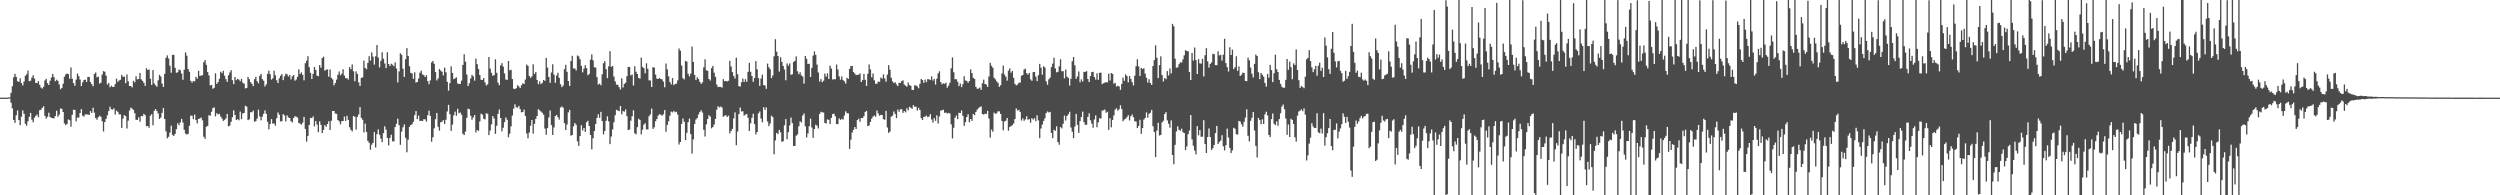<svg xmlns="http://www.w3.org/2000/svg" width="1920" height="150"><path d="M0 75.000h1v1.000H0zM1 75.000h1v1.000H1zM2 75.000h1v1.000H2zM3 75.000h1v1.000H3zM4 75.000h1v1.000H4zM5 75.000h1v1.000H5zM6 74.785h1v1.000H6zM7 74.732h1v1.000H7zM8 71.283h1v7.649H8zM9 66.227h1v16.958H9zM10 59.402h1v32.712H10zM11 56.671h1v37.684H11zM12 59.022h1v29.487H12zM13 62.320h1v22.504H13zM14 62.929h1v29.277H14zM15 60.175h1v35.931H15zM16 63.819h1v25.821H16zM17 65.579h1v19.185H17zM18 62.565h1v24.825H18zM19 58.214h1v36.938H19zM20 57.108h1v39.451H20zM21 54.234h1v38.878H21zM22 62.377h1v27.395H22zM23 62.025h1v24.720H23zM24 59.642h1v32.273H24zM25 57.729h1v36.173H25zM26 60.347h1v30.011H26zM27 63.634h1v25.338H27zM28 63.821h1v24.097H28zM29 62.276h1v27.675H29zM30 65.149h1v19.480H30zM31 67.252h1v16.974H31zM32 68.015h1v14.768H32zM33 66.616h1v15.061H33zM34 61.807h1v27.176H34zM35 60.583h1v30.515H35zM36 63.885h1v25.827H36zM37 65.284h1v21.296H37zM38 61.933h1v27.974H38zM39 59.516h1v30.993H39zM40 56.804h1v33.921H40zM41 59.285h1v31.662H41zM42 62.336h1v26.738H42zM43 61.260h1v23.777H43zM44 62.084h1v27.610H44zM45 64.822h1v23.227H45zM46 68.559h1v14.736H46zM47 67.529h1v16.068H47zM48 64.295h1v21.728H48zM49 58.955h1v35.825H49zM50 57.097h1v39.057H50zM51 56.470h1v38.757H51zM52 56.866h1v34.813H52zM53 60.400h1v31.902H53zM54 51.835h1v45.466H54zM55 60.443h1v27.713H55zM56 63.803h1v20.469H56zM57 65.877h1v18.556H57zM58 61.121h1v32.085H58zM59 56.481h1v33.806H59zM60 58.450h1v31.859H60zM61 61.077h1v25.690H61zM62 66.124h1v17.615H62zM63 63.213h1v25.628H63zM64 61.462h1v28.107H64zM65 61.139h1v26.720H65zM66 62.915h1v24.882H66zM67 59.152h1v28.807H67zM68 59.029h1v29.256H68zM69 63.041h1v22.271H69zM70 64.643h1v22.087H70zM71 66.234h1v16.473H71zM72 56.824h1v29.638H72zM73 55.664h1v35.022H73zM74 59.335h1v32.623H74zM75 58.882h1v31.144H75zM76 64.208h1v24.699H76zM77 63.464h1v26.253H77zM78 57.236h1v35.885H78zM79 54.609h1v46.381H79zM80 55.085h1v38.732H80zM81 58.038h1v33.250H81zM82 64.945h1v23.605H82zM83 63.670h1v21.634H83zM84 67.005h1v14.971H84zM85 65.865h1v18.075H85zM86 66.712h1v17.501H86zM87 66.744h1v16.475H87zM88 64.611h1v23.362H88zM89 60.358h1v24.585H89zM90 62.860h1v23.065H90zM91 61.748h1v26.059H91zM92 61.274h1v26.574H92zM93 57.516h1v40.730H93zM94 58.983h1v32.087H94zM95 58.850h1v29.581H95zM96 63.902h1v25.216H96zM97 57.195h1v41.529H97zM98 62.434h1v30.234H98zM99 66.046h1v18.849H99zM100 66.060h1v16.608H100zM101 67.131h1v16.308H101zM102 62.045h1v22.394H102zM103 63.201h1v23.738H103zM104 58.573h1v33.440H104zM105 60.974h1v31.122H105zM106 60.642h1v29.458H106zM107 56.021h1v37.466H107zM108 60.947h1v28.194H108zM109 62.098h1v27.132H109zM110 63.554h1v23.861H110zM111 65.964h1v22.447H111zM112 52.382h1v44.591H112zM113 53.796h1v42.973H113zM114 53.281h1v44.834H114zM115 60.436h1v28.398H115zM116 65.176h1v22.550H116zM117 53.812h1v42.442H117zM118 64.091h1v21.009H118zM119 65.472h1v18.302H119zM120 66.625h1v18.686H120zM121 61.652h1v25.525H121zM122 57.484h1v33.930H122zM123 58.754h1v31.582H123zM124 64.174h1v22.522H124zM125 66.792h1v16.187H125zM126 56.728h1v34.646H126zM127 44.394h1v56.473H127zM128 42.529h1v63.655H128zM129 44.893h1v60.190H129zM130 50.482h1v51.332H130zM131 55.852h1v40.680H131zM132 42.142h1v61.417H132zM133 42.085h1v62.387H133zM134 52.071h1v50.749H134zM135 55.904h1v43.337H135zM136 55.504h1v39.171H136zM137 53.403h1v42.733H137zM138 54.028h1v39.977H138zM139 56.442h1v34.839H139zM140 61.256h1v32.825H140zM141 53.597h1v46.084H141zM142 40.219h1v62.385H142zM143 42.762h1v60.540H143zM144 53.007h1v49.748H144zM145 55.106h1v41.515H145zM146 62.103h1v26.699H146zM147 63.512h1v25.347H147zM148 62.196h1v29.343H148zM149 62.537h1v25.491H149zM150 59.001h1v33.214H150zM151 60.402h1v34.360H151zM152 54.371h1v36.981H152zM153 58.324h1v32.708H153zM154 58.024h1v32.241H154zM155 57.758h1v34.640H155zM156 47.797h1v57.231H156zM157 46.117h1v60.543H157zM158 49.750h1v47.581H158zM159 55.234h1v41.467H159zM160 57.887h1v30.593H160zM161 65.561h1v23.337H161zM162 65.220h1v20.616H162zM163 68.170h1v14.873H163zM164 67.495h1v14.944H164zM165 56.243h1v33.163H165zM166 64.410h1v22.538H166zM167 63.062h1v24.841H167zM168 60.503h1v26.944H168zM169 55.083h1v34.367H169zM170 56.165h1v34.813H170zM171 54.362h1v38.464H171zM172 58.173h1v33.886H172zM173 60.759h1v30.252H173zM174 62.894h1v24.626H174zM175 57.845h1v39.226H175zM176 55.648h1v40.797H176zM177 53.925h1v39.620H177zM178 61.539h1v28.540H178zM179 64.593h1v20.181H179zM180 59.134h1v29.187H180zM181 61.542h1v30.559H181zM182 60.567h1v30.929H182zM183 61.132h1v31.268H183zM184 62.409h1v23.300H184zM185 60.592h1v30.868H185zM186 63.533h1v23.541H186zM187 64.245h1v22.470H187zM188 67.912h1v13.321H188zM189 67.529h1v14.369H189zM190 59.100h1v33.138H190zM191 60.800h1v30.808H191zM192 63.123h1v23.083H192zM193 64.378h1v21.799H193zM194 66.151h1v18.718H194zM195 60.846h1v32.689H195zM196 58.994h1v33.964H196zM197 62.336h1v28.759H197zM198 63.959h1v20.309H198zM199 58.216h1v31.227H199zM200 56.779h1v35.658H200zM201 60.809h1v28.734H201zM202 61.929h1v25.461H202zM203 66.401h1v18.377H203zM204 64.776h1v22.598H204zM205 56.701h1v36.782H205zM206 54.215h1v45.159H206zM207 56.992h1v38.288H207zM208 61.137h1v30.380H208zM209 60.212h1v34.720H209zM210 54.298h1v40.524H210zM211 57.843h1v38.675H211zM212 61.633h1v29.185H212zM213 63.739h1v22.634H213zM214 60.123h1v28.002H214zM215 58.170h1v35.118H215zM216 56.907h1v36.184H216zM217 61.567h1v26.077H217zM218 58.633h1v30.032H218zM219 56.602h1v36.709H219zM220 57.092h1v31.529H220zM221 58.795h1v31.424H221zM222 57.564h1v33.053H222zM223 60.960h1v32.097H223zM224 58.610h1v35.411H224zM225 57.628h1v33.058H225zM226 61.947h1v27.320H226zM227 61.084h1v28.501H227zM228 58.958h1v31.360H228zM229 53.256h1v41.096H229zM230 56.802h1v38.217H230zM231 55.602h1v40.135H231zM232 57.486h1v36.711H232zM233 61.686h1v28.061H233zM234 48.541h1v50.476H234zM235 46.635h1v62.090H235zM236 43.137h1v61.257H236zM237 51.629h1v44.369H237zM238 55.980h1v34.541H238zM239 60.619h1v30.110H239zM240 56.667h1v32.749H240zM241 51.430h1v45.653H241zM242 53.721h1v39.247H242zM243 58.136h1v37.576H243zM244 58.534h1v42.989H244zM245 49.953h1v43.264H245zM246 52.013h1v43.836H246zM247 44.561h1v57.567H247zM248 43.529h1v56.221H248zM249 54.206h1v41.920H249zM250 53.611h1v43.843H250zM251 53.252h1v42.000H251zM252 58.873h1v34.189H252zM253 53.368h1v46.468H253zM254 59.770h1v32.957H254zM255 60.963h1v24.310H255zM256 65.531h1v19.728H256zM257 63.794h1v23.413H257zM258 61.121h1v26.269H258zM259 57.420h1v34.781H259zM260 54.886h1v38.281H260zM261 57.786h1v37.713H261zM262 56.573h1v36.507H262zM263 53.172h1v39.744H263zM264 58.079h1v31.456H264zM265 60.125h1v32.747H265zM266 60.031h1v28.888H266zM267 61.134h1v30.975H267zM268 51.581h1v46.159H268zM269 53.121h1v46.631H269zM270 49.466h1v51.431H270zM271 54.705h1v34.443H271zM272 62.414h1v27.214H272zM273 54.829h1v44.738H273zM274 56.763h1v33.065H274zM275 63.270h1v24.658H275zM276 66.051h1v16.200H276zM277 59.779h1v30.726H277zM278 59.379h1v32.600H278zM279 46.520h1v55.237H279zM280 52.190h1v42.731H280zM281 53.185h1v48.164H281zM282 48.328h1v59.883H282zM283 43.179h1v66.487H283zM284 46.566h1v68.423H284zM285 40.240h1v70.845H285zM286 43.501h1v66.235H286zM287 49.610h1v51.714H287zM288 43.270h1v70.005H288zM289 34.602h1v68.441H289zM290 44.188h1v55.237H290zM291 51.807h1v51.717H291zM292 46.756h1v59.650H292zM293 40.157h1v69.007H293zM294 45.076h1v57.171H294zM295 48.736h1v48.231H295zM296 52.334h1v47.276H296zM297 40.153h1v65.759H297zM298 49.139h1v62.506H298zM299 50.793h1v55.143H299zM300 48.965h1v54.516H300zM301 49.709h1v58.856H301zM302 50.899h1v57.684H302zM303 47.919h1v49.682H303zM304 52.631h1v42.449H304zM305 63.343h1v27.784H305zM306 54.822h1v41.323H306zM307 40.908h1v70.300H307zM308 42.096h1v58.986H308zM309 52.716h1v45.056H309zM310 59.072h1v36.496H310zM311 45.483h1v60.282H311zM312 36.980h1v80.002H312zM313 42.950h1v64.390H313zM314 50.823h1v46.587H314zM315 55.971h1v40.076H315zM316 56.449h1v38.977H316zM317 60.509h1v33.024H317zM318 55.529h1v32.875H318zM319 63.400h1v21.888H319zM320 62.936h1v28.528H320zM321 60.294h1v28.531H321zM322 55.792h1v37.073H322zM323 54.288h1v38.411H323zM324 57.133h1v35.777H324zM325 57.699h1v33.854H325zM326 59.155h1v32.559H326zM327 57.793h1v35.601H327zM328 62.244h1v26.258H328zM329 64.655h1v20.339H329zM330 61.695h1v27.345H330zM331 47.907h1v60.920H331zM332 46.777h1v58.631H332zM333 48.985h1v49.563H333zM334 55.341h1v36.223H334zM335 61.805h1v24.962H335zM336 60.219h1v37.096H336zM337 53.025h1v47.329H337zM338 54.202h1v39.712H338zM339 55.156h1v38.281H339zM340 57.898h1v34.372H340zM341 51.926h1v43.234H341zM342 55.506h1v36.455H342zM343 62.821h1v22.792H343zM344 69.610h1v10.922H344zM345 63.863h1v23.848H345zM346 50.931h1v49.551H346zM347 56.014h1v39.698H347zM348 60.775h1v27.835H348zM349 60.159h1v25.596H349zM350 59.381h1v29.501H350zM351 64.032h1v19.549H351zM352 64.586h1v22.433H352zM353 64.398h1v22.000H353zM354 61.924h1v26.187H354zM355 49.860h1v52.916H355zM356 41.656h1v62.083H356zM357 47.353h1v53.712H357zM358 57.216h1v33.266H358zM359 66.087h1v17.434H359zM360 63.947h1v19.954H360zM361 60.239h1v28.647H361zM362 57.507h1v34.424H362zM363 58.658h1v31.556H363zM364 61.903h1v26.432H364zM365 44.987h1v56.754H365zM366 49.290h1v50.602H366zM367 52.982h1v47.544H367zM368 57.596h1v35.626H368zM369 61.246h1v26.031H369zM370 61.448h1v26.548H370zM371 59.951h1v31.250H371zM372 63.345h1v28.343H372zM373 65.614h1v21.380H373zM374 64.758h1v22.657H374zM375 43.760h1v60.043H375zM376 52.750h1v47.501H376zM377 55.911h1v39.590H377zM378 58.237h1v30.920H378zM379 57.703h1v33.294H379zM380 45.582h1v57.221H380zM381 55.936h1v40.607H381zM382 63.462h1v23.978H382zM383 65.440h1v18.707H383zM384 50.265h1v40.357H384zM385 48.475h1v52.374H385zM386 51.153h1v46.931H386zM387 56.385h1v37.436H387zM388 61.024h1v29.181H388zM389 61.391h1v30.613H389zM390 46.841h1v58.558H390zM391 54.002h1v48.673H391zM392 53.574h1v43.493H392zM393 60.734h1v27.993H393zM394 68.118h1v15.333H394zM395 68.397h1v11.740H395zM396 67.724h1v14.656H396zM397 65.465h1v17.285H397zM398 66.401h1v14.946H398zM399 67.625h1v16.171H399zM400 65.446h1v20.792H400zM401 64.009h1v22.071H401zM402 64.439h1v19.728H402zM403 61.102h1v27.993H403zM404 49.555h1v52.962H404zM405 50.606h1v55.619H405zM406 58.305h1v43.482H406zM407 59.816h1v36.745H407zM408 58.626h1v33.520H408zM409 49.372h1v53.216H409zM410 56.749h1v38.407H410zM411 55.353h1v35.958H411zM412 61.400h1v27.709H412zM413 64.655h1v19.215H413zM414 62.503h1v22.275H414zM415 64.618h1v21.096H415zM416 63.657h1v22.976H416zM417 61.457h1v26.647H417zM418 62.091h1v36.700H418zM419 44.421h1v59.082H419zM420 51.894h1v46.503H420zM421 59.065h1v31.131H421zM422 63.579h1v21.241H422zM423 55.630h1v40.433H423zM424 49.374h1v54.317H424zM425 57.307h1v40.593H425zM426 63.542h1v25.594H426zM427 57.983h1v30.272H427zM428 55.879h1v34.195H428zM429 59.772h1v32.094H429zM430 64.677h1v17.917H430zM431 66.932h1v14.868H431zM432 65.721h1v16.944H432zM433 53.137h1v41.362H433zM434 49.743h1v50.092H434zM435 55.163h1v40.488H435zM436 62.212h1v24.134H436zM437 66.019h1v18.357H437zM438 46.909h1v57.304H438zM439 42.858h1v60.838H439zM440 52.558h1v44.530H440zM441 52.563h1v41.952H441zM442 54.092h1v41.733H442zM443 42.574h1v65.969H443zM444 43.323h1v68.684H444zM445 45.515h1v58.997H445zM446 50.594h1v45.603H446zM447 55.584h1v44.651H447zM448 52.668h1v45.644H448zM449 50.061h1v51.236H449zM450 52.254h1v41.643H450zM451 57.816h1v34.926H451zM452 56.765h1v39.929H452zM453 45.813h1v57.851H453zM454 41.785h1v72.916H454zM455 46.360h1v59.762H455zM456 51.661h1v48.995H456zM457 51.908h1v43.367H457zM458 59.251h1v31.282H458zM459 64.913h1v22.861H459zM460 64.265h1v26.244H460zM461 65.506h1v20.389H461zM462 57.079h1v35.873H462zM463 48.530h1v54.717H463zM464 47.010h1v53.603H464zM465 53.135h1v39.622H465zM466 59.997h1v29.359H466zM467 50.956h1v42.225H467zM468 39.269h1v71.412H468zM469 51.373h1v53.509H469zM470 50.670h1v48.739H470zM471 58.772h1v35.136H471zM472 62.496h1v25.999H472zM473 64.961h1v19.377H473zM474 65.190h1v19.721H474zM475 66.914h1v18.494H475zM476 68.754h1v12.634H476zM477 60.132h1v27.656H477zM478 67.186h1v18.146H478zM479 64.387h1v21.346H479zM480 63.542h1v20.515H480zM481 58.504h1v30.710H481zM482 51.382h1v48.485H482zM483 51.423h1v48.084H483zM484 57.857h1v34.846H484zM485 57.310h1v32.046H485zM486 65.648h1v19.020H486zM487 50.821h1v51.506H487zM488 55.087h1v48.155H488zM489 56.799h1v40.833H489zM490 59.885h1v31.318H490zM491 60.358h1v31.751H491zM492 44.252h1v58.949H492zM493 51.340h1v48.233H493zM494 52.402h1v43.326H494zM495 56.335h1v38.354H495zM496 48.642h1v50.712H496zM497 52.764h1v46.642H497zM498 61.713h1v27.558H498zM499 61.816h1v26.054H499zM500 66.811h1v16.606H500zM501 51.569h1v47.450H501zM502 51.991h1v45.768H502zM503 57.312h1v35.843H503zM504 60.368h1v31.012H504zM505 60.610h1v28.192H505zM506 59.937h1v27.784H506zM507 60.672h1v27.457H507zM508 61.052h1v27.844H508zM509 62.688h1v25.104H509zM510 67.019h1v17.496H510zM511 48.811h1v52.433H511zM512 53.300h1v42.625H512zM513 58.603h1v34.532H513zM514 62.929h1v25.882H514zM515 64.838h1v20.849H515zM516 59.974h1v26.335H516zM517 65.371h1v19.771H517zM518 64.529h1v21.701H518zM519 64.222h1v21.572H519zM520 61.752h1v26.242H520zM521 37.198h1v73.822H521zM522 38.931h1v70.121H522zM523 50.290h1v44.877H523zM524 60.065h1v30.913H524zM525 60.995h1v32.493H525zM526 46.733h1v60.890H526zM527 47.305h1v54.752H527zM528 56.616h1v37.292H528zM529 58.699h1v32.422H529zM530 56.541h1v46.498H530zM531 35.799h1v82.158H531zM532 47.605h1v59.458H532zM533 57.504h1v37.734H533zM534 61.494h1v30.284H534zM535 59.397h1v31.225H535zM536 60.647h1v27.279H536zM537 62.844h1v23.101H537zM538 64.414h1v20.268H538zM539 63.304h1v23.111H539zM540 51.686h1v47.977H540zM541 45.529h1v59.327H541zM542 53.984h1v41.497H542zM543 54.371h1v37.013H543zM544 60.661h1v27.837H544zM545 61.842h1v27.773H545zM546 52.309h1v46.239H546zM547 50.567h1v47.034H547zM548 55.820h1v39.838H548zM549 58.960h1v32.380H549zM550 64.950h1v19.339H550zM551 66.872h1v14.713H551zM552 66.657h1v15.873H552zM553 66.737h1v15.084H553zM554 67.314h1v15.269H554zM555 60.757h1v28.933H555zM556 62.341h1v26.567H556zM557 62.135h1v26.317H557zM558 62.517h1v27.363H558zM559 61.997h1v26.832H559zM560 46.717h1v55.711H560zM561 51.025h1v49.606H561zM562 55.408h1v43.573H562zM563 58.308h1v32.634H563zM564 60.338h1v25.960H564zM565 44.291h1v67.276H565zM566 56.971h1v44.029H566zM567 66.156h1v21.428H567zM568 66.525h1v16.075H568zM569 63.181h1v22.440H569zM570 60.345h1v25.095H570zM571 62.901h1v25.905H571zM572 60.814h1v27.260H572zM573 62.801h1v24.683H573zM574 55.179h1v35.267H574zM575 48.264h1v52.353H575zM576 55.067h1v39.638H576zM577 58.333h1v32.129H577zM578 62.801h1v24.546H578zM579 59.905h1v35.448H579zM580 46.969h1v56.251H580zM581 53.199h1v48.242H581zM582 60.024h1v27.091H582zM583 65.948h1v19.632H583zM584 60.317h1v30.778H584zM585 57.355h1v36.617H585zM586 65.314h1v17.084H586zM587 65.643h1v18.766H587zM588 68.269h1v14.234H588zM589 48.832h1v44.486H589zM590 51.640h1v45.230H590zM591 53.185h1v41.746H591zM592 59.935h1v28.899H592zM593 57.948h1v31.941H593zM594 43.211h1v75.262H594zM595 30.082h1v77.727H595zM596 39.658h1v62.369H596zM597 43.002h1v59.975H597zM598 54.993h1v44.729H598zM599 43.961h1v57.681H599zM600 47.557h1v61.339H600zM601 50.679h1v57.801H601zM602 53.378h1v42.900H602zM603 61.620h1v29.824H603zM604 48.738h1v58.283H604zM605 50.507h1v51.060H605zM606 48.708h1v47.601H606zM607 57.452h1v32.845H607zM608 57.019h1v37.535H608zM609 47.619h1v64.493H609zM610 46.749h1v65.315H610zM611 43.268h1v60.982H611zM612 54.737h1v48.476H612zM613 57.042h1v39.986H613zM614 55.497h1v37.681H614zM615 57.921h1v36.162H615zM616 58.784h1v29.934H616zM617 64.238h1v22.914H617zM618 42.979h1v54.021H618zM619 45.184h1v60.412H619zM620 49.093h1v53.426H620zM621 48.935h1v48.061H621zM622 59.157h1v31.994H622zM623 52.132h1v45.811H623zM624 42.723h1v63.179H624zM625 39.450h1v59.608H625zM626 42.121h1v53.683H626zM627 49.633h1v46.931H627zM628 55.703h1v42.969H628zM629 62.656h1v24.841H629zM630 60.789h1v25.061H630zM631 63.075h1v23.255H631zM632 61.933h1v24.479H632zM633 56.456h1v37.935H633zM634 58.873h1v35.926H634zM635 56.358h1v35.271H635zM636 60.690h1v31.387H636zM637 50.455h1v44.834H637zM638 52.611h1v37.915H638zM639 61.011h1v26.665H639zM640 60.800h1v26.480H640zM641 60.873h1v28.412H641zM642 49.585h1v45.658H642zM643 53.332h1v42.032H643zM644 58.630h1v32.232H644zM645 61.253h1v30.858H645zM646 58.662h1v32.589H646zM647 61.471h1v30.396H647zM648 62.450h1v26.265H648zM649 64.217h1v21.293H649zM650 59.775h1v27.185H650zM651 60.603h1v26.445H651zM652 52.938h1v61.435H652zM653 50.750h1v56.544H653zM654 50.652h1v51.151H654zM655 55.371h1v44.358H655zM656 56.497h1v41.019H656zM657 57.678h1v41.362H657zM658 57.420h1v34.811H658zM659 57.404h1v33.719H659zM660 56.369h1v37.132H660zM661 62.997h1v27.633H661zM662 61.501h1v29.236H662zM663 56.754h1v32.511H663zM664 61.292h1v24.660H664zM665 65.957h1v19.213H665zM666 56.703h1v40.215H666zM667 49.493h1v46.889H667zM668 53.359h1v40.298H668zM669 59.361h1v31.742H669zM670 56.467h1v33.122H670zM671 61.670h1v27.024H671zM672 64.380h1v25.246H672zM673 64.236h1v20.584H673zM674 62.624h1v24.514H674zM675 62.817h1v26.082H675zM676 59.521h1v28.684H676zM677 60.365h1v27.938H677zM678 57.106h1v34.433H678zM679 60.283h1v31.694H679zM680 62.716h1v22.424H680zM681 57.310h1v40.575H681zM682 50.029h1v52.017H682zM683 53.561h1v47.487H683zM684 59.686h1v29.895H684zM685 62.460h1v26.397H685zM686 63.849h1v21.769H686zM687 63.146h1v24.365H687zM688 64.819h1v25.924H688zM689 66.078h1v18.100H689zM690 63.638h1v22.225H690zM691 63.615h1v20.384H691zM692 62.279h1v21.547H692zM693 61.691h1v25.013H693zM694 64.938h1v20.325H694zM695 65.733h1v20.565H695zM696 66.623h1v16.546H696zM697 63.357h1v21.419H697zM698 65.350h1v16.725H698zM699 65.909h1v16.846H699zM700 69.008h1v14.633H700zM701 69.099h1v11.646H701zM702 65.465h1v16.542H702zM703 65.685h1v16.214H703zM704 66.323h1v18.572H704zM705 67.772h1v15.058H705zM706 64.435h1v20.043H706zM707 60.633h1v30.055H707zM708 61.475h1v30.675H708zM709 63.625h1v26.164H709zM710 61.160h1v28.368H710zM711 63.110h1v25.686H711zM712 60.825h1v29.187H712zM713 60.896h1v28.661H713zM714 61.514h1v26.157H714zM715 58.747h1v32.978H715zM716 61.837h1v32.310H716zM717 60.576h1v30.204H717zM718 64.931h1v27.899H718zM719 60.484h1v28.091H719zM720 56.431h1v38.460H720zM721 54.723h1v34.742H721zM722 63.050h1v21.955H722zM723 64.709h1v19.986H723zM724 64.002h1v20.279H724zM725 64.359h1v22.348H725zM726 63.512h1v22.918H726zM727 67.385h1v19.872H727zM728 65.742h1v20.950H728zM729 63.544h1v23.674H729zM730 52.496h1v42.994H730zM731 44.099h1v62.245H731zM732 55.460h1v42.628H732zM733 60.816h1v29.570H733zM734 60.851h1v27.864H734zM735 62.718h1v28.794H735zM736 66.122h1v20.504H736zM737 64.165h1v22.657H737zM738 66.907h1v17.938H738zM739 64.634h1v24.356H739zM740 58.550h1v38.098H740zM741 61.821h1v32.019H741zM742 62.162h1v27.679H742zM743 63.579h1v24.168H743zM744 62.231h1v31.655H744zM745 53.293h1v38.112H745zM746 56.145h1v36.674H746zM747 59.750h1v27.784H747zM748 60.686h1v27.800H748zM749 66.682h1v19.318H749zM750 68.129h1v16.082H750zM751 68.056h1v15.113H751zM752 67.213h1v15.015H752zM753 69.015h1v12.687H753zM754 63.959h1v23.578H754zM755 61.155h1v26.933H755zM756 64.520h1v22.790H756zM757 64.977h1v22.550H757zM758 66.760h1v18.384H758zM759 58.777h1v32.282H759zM760 48.285h1v57.418H760zM761 50.512h1v49.000H761zM762 52.025h1v49.126H762zM763 59.722h1v26.745H763zM764 60.972h1v26.480H764zM765 62.439h1v24.477H765zM766 63.682h1v21.749H766zM767 66.650h1v18.890H767zM768 65.460h1v22.028H768zM769 56.364h1v36.535H769zM770 50.402h1v49.677H770zM771 57.262h1v36.093H771zM772 58.905h1v33.836H772zM773 61.906h1v28.723H773zM774 54.266h1v46.153H774zM775 52.538h1v45.047H775zM776 55.875h1v40.964H776zM777 54.543h1v41.550H777zM778 59.754h1v35.052H778zM779 64.446h1v26.995H779zM780 65.570h1v17.750H780zM781 64.925h1v19.995H781zM782 63.515h1v20.861H782zM783 63.453h1v22.504H783zM784 58.157h1v34.395H784zM785 57.594h1v33.282H785zM786 53.465h1v39.322H786zM787 52.762h1v38.947H787zM788 56.236h1v33.049H788zM789 57.321h1v34.569H789zM790 56.007h1v35.500H790zM791 60.976h1v33.262H791zM792 62.064h1v28.663H792zM793 55.394h1v36.461H793zM794 55.236h1v35.544H794zM795 58.850h1v34.221H795zM796 62.267h1v26.306H796zM797 57.763h1v34.720H797zM798 49.026h1v57.118H798zM799 51.981h1v46.709H799zM800 57.349h1v38.368H800zM801 50.828h1v42.064H801zM802 51.869h1v39.002H802zM803 62.476h1v24.342H803zM804 65.083h1v20.504H804zM805 60.910h1v25.468H805zM806 59.571h1v26.388H806zM807 51.572h1v50.476H807zM808 48.825h1v57.313H808zM809 44.291h1v55.356H809zM810 52.505h1v48.025H810zM811 55.556h1v41.469H811zM812 55.154h1v53.900H812zM813 50.965h1v60.181H813zM814 45.531h1v52.048H814zM815 54.712h1v43.884H815zM816 54.666h1v40.382H816zM817 60.173h1v28.608H817zM818 53.327h1v39.254H818zM819 58.846h1v30.222H819zM820 59.848h1v27.899H820zM821 65.685h1v20.201H821zM822 60.480h1v37.471H822zM823 47.024h1v54.124H823zM824 43.703h1v62.378H824zM825 50.175h1v47.008H825zM826 60.514h1v26.921H826zM827 58.660h1v37.228H827zM828 54.861h1v47.185H828zM829 63.194h1v29.787H829zM830 60.947h1v28.892H830zM831 62.551h1v23.170H831zM832 55.259h1v38.526H832zM833 55.213h1v40.620H833zM834 54.636h1v41.170H834zM835 60.695h1v29.112H835zM836 63.000h1v24.024H836zM837 58.418h1v33.953H837zM838 55.419h1v39.451H838zM839 55.161h1v42.914H839zM840 59.143h1v32.621H840zM841 61.127h1v27.517H841zM842 56.330h1v41.433H842zM843 61.304h1v32.623H843zM844 55.911h1v34.825H844zM845 55.831h1v35.253H845zM846 64.668h1v20.341H846zM847 63.863h1v20.845H847zM848 63.457h1v20.671H848zM849 63.197h1v23.417H849zM850 63.231h1v22.564H850zM851 56.550h1v43.170H851zM852 61.782h1v29.009H852zM853 56.074h1v41.724H853zM854 56.754h1v35.363H854zM855 64.300h1v24.344H855zM856 63.579h1v20.547H856zM857 66.470h1v16.686H857zM858 65.840h1v19.174H858zM859 66.348h1v17.606H859zM860 68.967h1v11.870H860zM861 64.451h1v19.322H861zM862 59.532h1v33.598H862zM863 62.029h1v29.771H863zM864 57.117h1v34.026H864zM865 58.399h1v31.600H865zM866 63.224h1v25.267H866zM867 58.365h1v34.170H867zM868 60.638h1v28.652H868zM869 63.071h1v24.905H869zM870 65.652h1v24.395H870zM871 58.157h1v34.962H871zM872 50.890h1v42.465H872zM873 45.529h1v52.804H873zM874 50.995h1v45.731H874zM875 58.310h1v33.697H875zM876 52.123h1v50.696H876zM877 52.972h1v45.409H877zM878 52.409h1v39.448H878zM879 56.536h1v34.081H879zM880 59.699h1v26.631H880zM881 63.414h1v26.963H881zM882 60.837h1v26.647H882zM883 63.808h1v22.749H883zM884 65.167h1v19.210H884zM885 50.711h1v46.214H885zM886 46.186h1v55.251H886zM887 34.749h1v85.880H887zM888 44.341h1v55.976H888zM889 60.029h1v34.257H889zM890 50.095h1v54.012H890zM891 43.250h1v60.384H891zM892 57.658h1v36.391H892zM893 62.588h1v30.137H893zM894 59.910h1v27.654H894zM895 60.816h1v25.322H895zM896 54.604h1v37.853H896zM897 57.909h1v37.130H897zM898 52.636h1v45.390H898zM899 56.369h1v36.114H899zM900 18.347h1v100.686H900zM901 20.158h1v105.946H901zM902 45.074h1v66.196H902zM903 52.089h1v48.856H903zM904 51.672h1v45.376H904zM905 49.299h1v50.437H905zM906 47.813h1v52.586H906zM907 48.031h1v50.780H907zM908 45.671h1v55.862H908zM909 42.513h1v59.620H909zM910 38.484h1v76.789H910zM911 39.288h1v73.193H911zM912 39.278h1v63.854H912zM913 55.275h1v45.001H913zM914 61.441h1v26.944H914zM915 40.707h1v66.329H915zM916 46.490h1v65.461H916zM917 36.520h1v79.080H917zM918 46.200h1v72.374H918zM919 56.838h1v40.025H919zM920 45.392h1v58.535H920zM921 48.628h1v51.328H921zM922 48.912h1v56.139H922zM923 45.179h1v59.787H923zM924 58.706h1v33.594H924zM925 42.407h1v68.256H925zM926 36.980h1v80.513H926zM927 47.122h1v58.162H927zM928 51.920h1v46.725H928zM929 49.061h1v56.173H929zM930 47.910h1v67.226H930zM931 41.302h1v72.497H931zM932 41.608h1v69.707H932zM933 50.027h1v52.216H933zM934 50.095h1v46.596H934zM935 39.395h1v71.147H935zM936 42.549h1v66.445H936zM937 42.107h1v65.859H937zM938 46.525h1v57.317H938zM939 41.956h1v70.357H939zM940 29.821h1v85.681H940zM941 48.459h1v63.104H941zM942 51.572h1v47.198H942zM943 54.893h1v50.735H943zM944 36.305h1v77.308H944zM945 42.263h1v75.271H945zM946 38.132h1v77.331H946zM947 53.082h1v45.068H947zM948 51.613h1v47.276H948zM949 43.236h1v59.810H949zM950 54.426h1v49.014H950zM951 51.045h1v41.856H951zM952 58.353h1v35.058H952zM953 57.374h1v38.132H953zM954 55.779h1v41.566H954zM955 56.083h1v37.469H955zM956 62.162h1v28.169H956zM957 62.375h1v21.572H957zM958 44.227h1v60.057H958zM959 46.346h1v62.250H959zM960 51.869h1v40.931H960zM961 56.598h1v33.813H961zM962 59.505h1v26.521H962zM963 49.102h1v51.092H963zM964 41.867h1v70.147H964zM965 43.053h1v77.874H965zM966 55.467h1v35.116H966zM967 60.757h1v31.440H967zM968 56.055h1v39.357H968zM969 57.385h1v34.278H969zM970 58.878h1v36.342H970zM971 63.691h1v24.193H971zM972 66.538h1v19.279H972zM973 56.705h1v31.994H973zM974 59.647h1v43.983H974zM975 49.766h1v55.514H975zM976 53.790h1v37.711H976zM977 63.103h1v24.031H977zM978 56.257h1v38.780H978zM979 41.972h1v54.152H979zM980 53.151h1v40.124H980zM981 55.312h1v41.323H981zM982 61.400h1v30.030H982zM983 64.419h1v22.591H983zM984 66.621h1v15.324H984zM985 67.440h1v12.863H985zM986 67.316h1v16.585H986zM987 61.313h1v29.705H987zM988 45.314h1v58.276H988zM989 53.588h1v41.987H989zM990 47.314h1v57.979H990zM991 51.565h1v39.650H991zM992 60.818h1v31.280H992zM993 48.711h1v46.519H993zM994 49.990h1v55.445H994zM995 37.928h1v70.826H995zM996 53.751h1v35.074H996zM997 61.535h1v24.095H997zM998 67.502h1v17.391H998zM999 65.982h1v18.084H999zM1000 66.879h1v18.567H1000zM1001 67.749h1v15.489H1001zM1002 58.900h1v29.146H1002zM1003 45.499h1v77.725H1003zM1004 44.472h1v74.866H1004zM1005 38.505h1v71.806H1005zM1006 46.893h1v58.821H1006zM1007 51.695h1v42.904H1007zM1008 55.412h1v41.701H1008zM1009 53.206h1v45.148H1009zM1010 50.519h1v47.741H1010zM1011 58.179h1v28.833H1011zM1012 50.478h1v51.165H1012zM1013 48.152h1v54.147H1013zM1014 54.421h1v44.349H1014zM1015 52.036h1v50.492H1015zM1016 59.127h1v27.766H1016zM1017 28.757h1v83.117H1017zM1018 35.097h1v70.272H1018zM1019 44.046h1v58.288H1019zM1020 53.135h1v45.212H1020zM1021 56.754h1v34.637H1021zM1022 37.477h1v74.724H1022zM1023 24.591h1v90.863H1023zM1024 40.560h1v59.178H1024zM1025 47.154h1v52.550H1025zM1026 51.750h1v42.996H1026zM1027 47.054h1v59.229H1027zM1028 46.809h1v54.294H1028zM1029 54.364h1v44.264H1029zM1030 56.193h1v39.117H1030zM1031 62.785h1v24.237H1031zM1032 62.013h1v27.711H1032zM1033 54.353h1v40.076H1033zM1034 60.590h1v29.183H1034zM1035 58.507h1v34.987H1035zM1036 55.131h1v42.891H1036zM1037 35.346h1v95.633H1037zM1038 18.292h1v117.482H1038zM1039 39.844h1v72.870H1039zM1040 48.228h1v49.192H1040zM1041 55.843h1v36.702H1041zM1042 54.218h1v40.835H1042zM1043 58.987h1v34.303H1043zM1044 59.299h1v31.481H1044zM1045 55.822h1v33.184H1045zM1046 60.967h1v30.005H1046zM1047 61.956h1v27.656H1047zM1048 61.098h1v27.958H1048zM1049 62.061h1v25.317H1049zM1050 65.385h1v21.957H1050zM1051 40.077h1v73.733H1051zM1052 43.140h1v69.437H1052zM1053 44.950h1v56.324H1053zM1054 60.457h1v33.328H1054zM1055 61.304h1v32.174H1055zM1056 29.517h1v94.152H1056zM1057 38.592h1v84.138H1057zM1058 40.675h1v69.460H1058zM1059 53.293h1v46.816H1059zM1060 45.701h1v48.569H1060zM1061 60.828h1v28.093H1061zM1062 60.471h1v32.023H1062zM1063 57.848h1v35.491H1063zM1064 57.367h1v34.262H1064zM1065 56.635h1v34.729H1065zM1066 39.484h1v66.622H1066zM1067 47.184h1v53.214H1067zM1068 51.258h1v49.840H1068zM1069 59.631h1v32.955H1069zM1070 59.342h1v32.248H1070zM1071 19.016h1v107.311H1071zM1072 31.902h1v81.836H1072zM1073 35.838h1v83.113H1073zM1074 44.485h1v56.681H1074zM1075 51.890h1v47.832H1075zM1076 48.548h1v52.637H1076zM1077 53.412h1v42.648H1077zM1078 57.935h1v33.282H1078zM1079 60.697h1v27.876H1079zM1080 29.327h1v92.616H1080zM1081 29.517h1v93.149H1081zM1082 34.270h1v83.587H1082zM1083 49.715h1v53.694H1083zM1084 55.799h1v41.547H1084zM1085 47.161h1v55.972H1085zM1086 41.721h1v72.033H1086zM1087 31.956h1v79.998H1087zM1088 44.609h1v61.609H1088zM1089 52.510h1v44.626H1089zM1090 28.709h1v98.691H1090zM1091 14.465h1v115.308H1091zM1092 46.175h1v61.852H1092zM1093 55.650h1v43.053H1093zM1094 55.646h1v41.035H1094zM1095 46.838h1v55.482H1095zM1096 44.309h1v69.476H1096zM1097 45.364h1v63.179H1097zM1098 47.278h1v55.191H1098zM1099 55.676h1v43.818H1099zM1100 34.126h1v73.744H1100zM1101 7.610h1v142.390H1101zM1102 45.737h1v56.020H1102zM1103 41.595h1v69.645H1103zM1104 44.346h1v62.662H1104zM1105 41.924h1v61.419H1105zM1106 47.447h1v64.688H1106zM1107 45.641h1v55.685H1107zM1108 51.329h1v47.125H1108zM1109 53.687h1v42.964H1109zM1110 0.199h1v149.485H1110zM1111 5.015h1v144.189H1111zM1112 39.052h1v82.843H1112zM1113 53.039h1v39.393H1113zM1114 51.938h1v41.772H1114zM1115 22.787h1v89.572H1115zM1116 31.904h1v84.234H1116zM1117 40.574h1v68.080H1117zM1118 47.447h1v63.646H1118zM1119 45.355h1v60.703H1119zM1120 0.043h1v149.957H1120zM1121 33.202h1v89.941H1121zM1122 50.764h1v47.723H1122zM1123 60.450h1v30.819H1123zM1124 60.065h1v27.780H1124zM1125 33.440h1v76.887H1125zM1126 46.310h1v80.129H1126zM1127 50.725h1v49.572H1127zM1128 48.940h1v50.300H1128zM1129 50.645h1v51.527H1129zM1130 5.386h1v144.614H1130zM1131 36.985h1v86.354H1131zM1132 44.641h1v59.455H1132zM1133 52.089h1v53.008H1133zM1134 41.098h1v66.491H1134zM1135 17.306h1v111.192H1135zM1136 28.912h1v87.521H1136zM1137 49.491h1v48.224H1137zM1138 59.106h1v33.117H1138zM1139 29.672h1v62.240H1139zM1140 6.068h1v143.861H1140zM1141 39.400h1v60.895H1141zM1142 48.141h1v57.475H1142zM1143 53.318h1v43.694H1143zM1144 33.650h1v79.229H1144zM1145 35.914h1v90.701H1145zM1146 46.010h1v63.266H1146zM1147 57.410h1v39.361H1147zM1148 54.318h1v38.780H1148zM1149 2.209h1v147.791H1149zM1150 47.964h1v71.511H1150zM1151 51.910h1v51.952H1151zM1152 57.367h1v35.926H1152zM1153 56.820h1v36.049H1153zM1154 33.456h1v90.538H1154zM1155 40.004h1v72.456H1155zM1156 42.954h1v62.023H1156zM1157 45.996h1v58.260H1157zM1158 49.935h1v44.172H1158zM1159 0.000h1v150.000H1159zM1160 34.142h1v86.608H1160zM1161 42.142h1v56.981H1161zM1162 49.727h1v42.763H1162zM1163 54.060h1v37.089H1163zM1164 44.330h1v72.007H1164zM1165 50.823h1v55.317H1165zM1166 48.921h1v51.859H1166zM1167 53.895h1v41.124H1167zM1168 58.635h1v40.565H1168zM1169 0.208h1v149.792H1169zM1170 36.275h1v83.612H1170zM1171 43.256h1v71.369H1171zM1172 47.674h1v53.811H1172zM1173 55.554h1v38.874H1173zM1174 56.120h1v40.810H1174zM1175 60.548h1v28.638H1175zM1176 60.903h1v26.775H1176zM1177 65.222h1v21.904H1177zM1178 30.391h1v117.837H1178zM1179 20.554h1v129.446H1179zM1180 39.281h1v79.831H1180zM1181 46.131h1v61.424H1181zM1182 51.183h1v54.200H1182zM1183 15.923h1v106.015H1183zM1184 30.544h1v82.373H1184zM1185 30.986h1v81.909H1185zM1186 42.020h1v68.103H1186zM1187 47.360h1v57.572H1187zM1188 10.375h1v131.611H1188zM1189 16.825h1v106.056H1189zM1190 30.599h1v75.145H1190zM1191 47.099h1v58.453H1191zM1192 54.437h1v40.119H1192zM1193 42.000h1v82.042H1193zM1194 34.348h1v80.334H1194zM1195 33.138h1v76.784H1195zM1196 39.404h1v72.332H1196zM1197 46.896h1v53.884H1197zM1198 0.064h1v149.936H1198zM1199 24.410h1v93.479H1199zM1200 38.969h1v71.765H1200zM1201 40.384h1v66.606H1201zM1202 51.267h1v48.872H1202zM1203 33.316h1v109.632H1203zM1204 29.924h1v90.128H1204zM1205 44.467h1v61.824H1205zM1206 50.631h1v57.084H1206zM1207 44.021h1v60.378H1207zM1208 2.454h1v147.546H1208zM1209 29.482h1v77.464H1209zM1210 37.830h1v76.496H1210zM1211 39.088h1v72.428H1211zM1212 42.494h1v69.291H1212zM1213 22.598h1v100.531H1213zM1214 33.442h1v86.896H1214zM1215 35.321h1v75.793H1215zM1216 54.568h1v38.151H1216zM1217 22.186h1v107.949H1217zM1218 0.000h1v142.238H1218zM1219 35.438h1v88.808H1219zM1220 35.346h1v94.841H1220zM1221 48.727h1v61.962H1221zM1222 33.774h1v94.571H1222zM1223 31.206h1v115.221H1223zM1224 47.449h1v68.435H1224zM1225 49.759h1v62.223H1225zM1226 51.089h1v53.967H1226zM1227 41.077h1v70.298H1227zM1228 44.339h1v65.393H1228zM1229 35.442h1v69.018H1229zM1230 46.088h1v58.792H1230zM1231 53.149h1v47.716H1231zM1232 0.041h1v149.959H1232zM1233 17.905h1v110.156H1233zM1234 24.310h1v96.100H1234zM1235 29.887h1v78.604H1235zM1236 41.487h1v65.706H1236zM1237 41.089h1v66.574H1237zM1238 42.087h1v59.892H1238zM1239 48.255h1v55.063H1239zM1240 50.061h1v50.066H1240zM1241 42.533h1v60.494H1241zM1242 0.092h1v149.897H1242zM1243 30.400h1v85.766H1243zM1244 34.010h1v72.696H1244zM1245 48.045h1v44.724H1245zM1246 35.815h1v64.417H1246zM1247 29.411h1v89.398H1247zM1248 20.675h1v101.918H1248zM1249 31.341h1v76.974H1249zM1250 42.469h1v65.843H1250zM1251 7.345h1v93.190H1251zM1252 2.374h1v147.626H1252zM1253 53.535h1v48.608H1253zM1254 55.467h1v36.885H1254zM1255 57.449h1v34.775H1255zM1256 23.145h1v126.855H1256zM1257 0.263h1v109.558H1257zM1258 47.353h1v73.385H1258zM1259 35.088h1v77.368H1259zM1260 46.671h1v58.606H1260zM1261 41.080h1v72.277H1261zM1262 34.845h1v91.621H1262zM1263 40.443h1v65.029H1263zM1264 50.416h1v45.901H1264zM1265 52.476h1v46.631H1265zM1266 0.769h1v149.149H1266zM1267 15.827h1v134.173H1267zM1268 36.031h1v78.890H1268zM1269 40.833h1v65.692H1269zM1270 49.148h1v51.474H1270zM1271 16.988h1v106.306H1271zM1272 20.254h1v101.451H1272zM1273 23.483h1v97.567H1273zM1274 41.393h1v76.208H1274zM1275 39.205h1v67.134H1275zM1276 0.000h1v149.970H1276zM1277 45.731h1v61.829H1277zM1278 42.746h1v63.200H1278zM1279 54.552h1v49.751H1279zM1280 57.349h1v40.119H1280zM1281 28.258h1v88.343H1281zM1282 35.630h1v72.644H1282zM1283 35.529h1v79.609H1283zM1284 43.474h1v67.279H1284zM1285 49.487h1v61.811H1285zM1286 0.000h1v150.000H1286zM1287 33.952h1v94.830H1287zM1288 43.011h1v70.323H1288zM1289 43.575h1v64.150H1289zM1290 30.567h1v94.859H1290zM1291 0.016h1v125.955H1291zM1292 48.260h1v52.106H1292zM1293 50.132h1v54.521H1293zM1294 54.371h1v45.246H1294zM1295 33.588h1v116.412H1295zM1296 0.000h1v129.844H1296zM1297 44.623h1v64.717H1297zM1298 47.639h1v52.261H1298zM1299 53.215h1v47.597H1299zM1300 37.807h1v74.882H1300zM1301 43.362h1v63.735H1301zM1302 36.065h1v71.085H1302zM1303 47.344h1v52.431H1303zM1304 55.328h1v40.627H1304zM1305 0.275h1v149.725H1305zM1306 33.783h1v91.396H1306zM1307 49.839h1v51.243H1307zM1308 53.542h1v37.649H1308zM1309 55.362h1v36.816H1309zM1310 22.536h1v94.598H1310zM1311 44.856h1v54.825H1311zM1312 37.365h1v68.494H1312zM1313 43.575h1v66.965H1313zM1314 45.566h1v58.478H1314zM1315 0.174h1v149.826H1315zM1316 37.921h1v67.491H1316zM1317 49.168h1v48.636H1317zM1318 56.749h1v36.665H1318zM1319 54.691h1v45.484H1319zM1320 29.759h1v101.037H1320zM1321 45.087h1v60.098H1321zM1322 47.145h1v60.943H1322zM1323 50.306h1v48.629H1323zM1324 58.582h1v44.083H1324zM1325 0.474h1v149.526H1325zM1326 44.630h1v71.953H1326zM1327 48.518h1v66.521H1327zM1328 50.446h1v46.258H1328zM1329 59.061h1v33.392H1329zM1330 53.602h1v39.034H1330zM1331 59.026h1v27.562H1331zM1332 64.030h1v22.831H1332zM1333 64.547h1v21.813H1333zM1334 16.477h1v133.523H1334zM1335 19.180h1v96.601H1335zM1336 37.898h1v75.949H1336zM1337 46.156h1v52.618H1337zM1338 47.612h1v53.330H1338zM1339 14.548h1v117.418H1339zM1340 22.810h1v109.311H1340zM1341 29.869h1v88.464H1341zM1342 35.287h1v78.018H1342zM1343 43.586h1v66.226H1343zM1344 0.055h1v149.945H1344zM1345 24.115h1v125.050H1345zM1346 40.334h1v67.192H1346zM1347 58.081h1v38.705H1347zM1348 56.543h1v41.724H1348zM1349 47.756h1v59.567H1349zM1350 37.523h1v74.633H1350zM1351 42.407h1v56.921H1351zM1352 36.706h1v72.996H1352zM1353 44.165h1v60.625H1353zM1354 0.000h1v150.000H1354zM1355 34.204h1v89.735H1355zM1356 42.320h1v64.704H1356zM1357 43.572h1v64.388H1357zM1358 50.578h1v55.091H1358zM1359 35.049h1v95.997H1359zM1360 27.228h1v105.697H1360zM1361 31.940h1v82.756H1361zM1362 45.085h1v66.345H1362zM1363 43.920h1v65.587H1363zM1364 0.911h1v148.862H1364zM1365 40.812h1v59.492H1365zM1366 46.214h1v73.557H1366zM1367 52.874h1v52.403H1367zM1368 59.727h1v39.259H1368zM1369 38.713h1v79.632H1369zM1370 39.269h1v64.060H1370zM1371 49.782h1v45.672H1371zM1372 57.486h1v36.306H1372zM1373 0.000h1v149.934H1373zM1374 6.365h1v122.490H1374zM1375 35.314h1v82.941H1375zM1376 37.818h1v75.175H1376zM1377 40.512h1v71.833H1377zM1378 0.000h1v150.000H1378zM1379 26.843h1v105.077H1379zM1380 37.585h1v80.822H1380zM1381 40.407h1v70.728H1381zM1382 51.004h1v64.347H1382zM1383 13.108h1v115.186H1383zM1384 17.986h1v107.963H1384zM1385 38.585h1v77.144H1385zM1386 41.265h1v69.545H1386zM1387 39.885h1v67.208H1387zM1388 0.634h1v149.366H1388zM1389 28.903h1v103.454H1389zM1390 33.614h1v72.156H1390zM1391 46.628h1v61.428H1391zM1392 48.729h1v51.730H1392zM1393 28.960h1v81.073H1393zM1394 33.394h1v94.491H1394zM1395 40.173h1v66.473H1395zM1396 51.652h1v49.668H1396zM1397 48.127h1v59.723H1397zM1398 3.765h1v146.045H1398zM1399 36.184h1v99.902H1399zM1400 40.462h1v71.520H1400zM1401 35.149h1v70.398H1401zM1402 6.129h1v105.923H1402zM1403 0.011h1v149.989H1403zM1404 32.572h1v95.379H1404zM1405 40.263h1v65.083H1405zM1406 42.055h1v68.508H1406zM1407 42.359h1v58.054H1407zM1408 45.259h1v55.969H1408zM1409 58.383h1v35.187H1409zM1410 62.782h1v25.880H1410zM1411 62.698h1v24.621H1411zM1412 0.039h1v149.819H1412zM1413 19.032h1v109.462H1413zM1414 34.044h1v82.483H1414zM1415 32.352h1v89.313H1415zM1416 33.920h1v83.408H1416zM1417 31.412h1v90.785H1417zM1418 33.060h1v80.446H1418zM1419 36.806h1v67.320H1419zM1420 45.211h1v57.086H1420zM1421 46.078h1v59.993H1421zM1422 0.000h1v150.000H1422zM1423 24.275h1v103.880H1423zM1424 36.967h1v70.732H1424zM1425 49.571h1v48.567H1425zM1426 52.002h1v48.911H1426zM1427 14.355h1v94.941H1427zM1428 34.062h1v78.711H1428zM1429 28.553h1v91.048H1429zM1430 41.487h1v67.723H1430zM1431 44.646h1v54.630H1431zM1432 0.000h1v150.000H1432zM1433 31.462h1v88.972H1433zM1434 38.553h1v73.589H1434zM1435 46.328h1v57.707H1435zM1436 39.885h1v66.086H1436zM1437 24.408h1v101.046H1437zM1438 28.635h1v89.824H1438zM1439 42.064h1v66.423H1439zM1440 40.869h1v63.280H1440zM1441 30.057h1v70.865H1441zM1442 0.206h1v149.794H1442zM1443 35.179h1v81.982H1443zM1444 43.783h1v70.733H1444zM1445 39.835h1v68.801H1445zM1446 16.390h1v108.936H1446zM1447 14.870h1v127.418H1447zM1448 27.248h1v100.742H1448zM1449 33.659h1v76.338H1449zM1450 49.983h1v55.997H1450zM1451 0.060h1v149.940H1451zM1452 20.810h1v113.719H1452zM1453 33.007h1v75.367H1453zM1454 44.897h1v58.805H1454zM1455 46.969h1v54.484H1455zM1456 25.559h1v95.976H1456zM1457 27.921h1v102.630H1457zM1458 44.334h1v62.536H1458zM1459 52.812h1v45.530H1459zM1460 52.384h1v47.977H1460zM1461 0.000h1v149.691H1461zM1462 35.506h1v87.004H1462zM1463 40.329h1v67.610H1463zM1464 52.821h1v41.405H1464zM1465 56.307h1v37.800H1465zM1466 37.241h1v78.702H1466zM1467 46.836h1v65.837H1467zM1468 42.924h1v61.488H1468zM1469 49.672h1v48.721H1469zM1470 48.138h1v48.835H1470zM1471 0.025h1v149.975H1471zM1472 37.553h1v83.150H1472zM1473 46.692h1v53.880H1473zM1474 56.257h1v37.038H1474zM1475 56.456h1v36.986H1475zM1476 43.195h1v76.185H1476zM1477 48.768h1v57.269H1477zM1478 48.541h1v49.929H1478zM1479 56.367h1v38.080H1479zM1480 25.047h1v73.385H1480zM1481 0.190h1v149.810H1481zM1482 39.198h1v72.268H1482zM1483 43.932h1v68.940H1483zM1484 48.445h1v53.806H1484zM1485 46.165h1v55.205H1485zM1486 48.148h1v54.106H1486zM1487 48.624h1v51.057H1487zM1488 49.418h1v49.325H1488zM1489 54.829h1v42.323H1489zM1490 0.000h1v150.000H1490zM1491 19.244h1v107.542H1491zM1492 25.502h1v113.566H1492zM1493 37.168h1v73.513H1493zM1494 37.605h1v71.822H1494zM1495 20.796h1v97.111H1495zM1496 33.776h1v88.789H1496zM1497 26.688h1v89.002H1497zM1498 35.971h1v76.306H1498zM1499 45.621h1v68.565H1499zM1500 3.410h1v146.590H1500zM1501 18.176h1v97.004H1501zM1502 39.471h1v74.827H1502zM1503 53.915h1v51.584H1503zM1504 55.632h1v47.100H1504zM1505 32.087h1v89.238H1505zM1506 23.348h1v102.802H1506zM1507 30.645h1v91.019H1507zM1508 22.121h1v99.929H1508zM1509 36.253h1v73.873H1509zM1510 0.000h1v150.000H1510zM1511 32.824h1v86.283H1511zM1512 28.336h1v90.870H1512zM1513 36.758h1v74.994H1513zM1514 42.336h1v68.116H1514zM1515 32.384h1v105.940H1515zM1516 34.650h1v86.729H1516zM1517 34.987h1v75.509H1517zM1518 47.168h1v54.525H1518zM1519 20.757h1v128.577H1519zM1520 4.621h1v144.303H1520zM1521 35.010h1v86.077H1521zM1522 32.233h1v79.808H1522zM1523 44.195h1v64.429H1523zM1524 21.602h1v98.695H1524zM1525 19.151h1v120.305H1525zM1526 24.287h1v99.309H1526zM1527 39.462h1v77.462H1527zM1528 45.055h1v47.251H1528zM1529 0.000h1v150.000H1529zM1530 9.666h1v129.767H1530zM1531 35.257h1v97.261H1531zM1532 33.817h1v94.580H1532zM1533 40.828h1v87.480H1533zM1534 17.782h1v121.573H1534zM1535 17.441h1v114.672H1535zM1536 19.288h1v104.262H1536zM1537 27.610h1v90.462H1537zM1538 38.457h1v76.276H1538zM1539 21.124h1v106.727H1539zM1540 24.715h1v99.055H1540zM1541 22.009h1v99.235H1541zM1542 34.923h1v77.414H1542zM1543 46.905h1v64.305H1543zM1544 0.000h1v150.000H1544zM1545 17.530h1v116.306H1545zM1546 23.106h1v99.700H1546zM1547 34.030h1v74.752H1547zM1548 36.710h1v79.000H1548zM1549 24.122h1v93.790H1549zM1550 38.743h1v70.991H1550zM1551 41.299h1v67.578H1551zM1552 40.746h1v61.199H1552zM1553 27.166h1v78.462H1553zM1554 29.242h1v97.318H1554zM1555 34.490h1v78.272H1555zM1556 44.909h1v58.730H1556zM1557 52.817h1v41.121H1557zM1558 0.000h1v150.000H1558zM1559 1.016h1v148.936H1559zM1560 14.234h1v133.626H1560zM1561 42.171h1v66.695H1561zM1562 38.573h1v67.610H1562zM1563 43.977h1v68.377H1563zM1564 49.777h1v50.819H1564zM1565 56.836h1v34.173H1565zM1566 58.850h1v33.838H1566zM1567 58.422h1v36.340H1567zM1568 0.153h1v149.847H1568zM1569 43.348h1v78.107H1569zM1570 19.913h1v96.010H1570zM1571 35.168h1v87.942H1571zM1572 33.623h1v78.015H1572zM1573 25.639h1v94.919H1573zM1574 29.736h1v89.892H1574zM1575 35.751h1v71.577H1575zM1576 46.188h1v56.203H1576zM1577 50.333h1v51.511H1577zM1578 0.000h1v150.000H1578zM1579 23.193h1v98.901H1579zM1580 38.280h1v73.376H1580zM1581 39.370h1v60.668H1581zM1582 46.648h1v49.849H1582zM1583 14.623h1v109.265H1583zM1584 16.777h1v99.741H1584zM1585 35.978h1v83.227H1585zM1586 40.684h1v76.157H1586zM1587 38.816h1v65.079H1587zM1588 0.000h1v150.000H1588zM1589 36.481h1v80.156H1589zM1590 32.524h1v90.948H1590zM1591 39.812h1v72.069H1591zM1592 39.036h1v70.691H1592zM1593 24.328h1v101.918H1593zM1594 26.928h1v91.259H1594zM1595 32.261h1v89.213H1595zM1596 36.477h1v77.029H1596zM1597 11.098h1v138.902H1597zM1598 0.000h1v149.915H1598zM1599 25.742h1v110.575H1599zM1600 38.171h1v78.295H1600zM1601 32.124h1v74.816H1601zM1602 2.525h1v133.818H1602zM1603 17.688h1v113.291H1603zM1604 34.408h1v80.252H1604zM1605 35.866h1v78.002H1605zM1606 48.990h1v58.036H1606zM1607 0.000h1v150.000H1607zM1608 31.400h1v83.472H1608zM1609 47.482h1v60.975H1609zM1610 47.699h1v56.182H1610zM1611 47.232h1v53.914H1611zM1612 30.029h1v87.228H1612zM1613 24.758h1v93.202H1613zM1614 24.465h1v92.817H1614zM1615 37.843h1v70.840H1615zM1616 49.036h1v55.603H1616zM1617 0.000h1v150.000H1617zM1618 30.228h1v88.441H1618zM1619 39.457h1v66.942H1619zM1620 54.467h1v41.881H1620zM1621 57.152h1v36.647H1621zM1622 14.655h1v100.707H1622zM1623 47.612h1v56.148H1623zM1624 47.678h1v57.540H1624zM1625 51.542h1v48.144H1625zM1626 48.246h1v51.179H1626zM1627 3.168h1v146.670H1627zM1628 49.828h1v51.520H1628zM1629 52.963h1v50.131H1629zM1630 54.172h1v39.979H1630zM1631 38.532h1v84.850H1631zM1632 21.796h1v108.105H1632zM1633 47.937h1v59.158H1633zM1634 43.783h1v62.447H1634zM1635 46.353h1v53.831H1635zM1636 7.061h1v142.939H1636zM1637 1.783h1v119.867H1637zM1638 54.822h1v50.559H1638zM1639 44.982h1v49.551H1639zM1640 60.049h1v35.029H1640zM1641 50.251h1v52.424H1641zM1642 38.473h1v64.937H1642zM1643 54.581h1v40.021H1643zM1644 62.450h1v24.340H1644zM1645 59.235h1v28.540H1645zM1646 6.070h1v143.930H1646zM1647 25.202h1v119.504H1647zM1648 30.501h1v90.071H1648zM1649 29.956h1v85.809H1649zM1650 36.520h1v71.291H1650zM1651 9.899h1v131.804H1651zM1652 22.142h1v107.109H1652zM1653 21.499h1v104.131H1653zM1654 30.892h1v81.598H1654zM1655 29.533h1v85.321H1655zM1656 13.802h1v129.481H1656zM1657 23.676h1v108.560H1657zM1658 53.158h1v54.175H1658zM1659 56.493h1v35.834H1659zM1660 46.951h1v50.565H1660zM1661 5.136h1v144.862H1661zM1662 31.544h1v84.578H1662zM1663 33.852h1v105.581H1663zM1664 33.000h1v84.807H1664zM1665 37.473h1v74.507H1665zM1666 24.268h1v112.825H1666zM1667 34.625h1v81.176H1667zM1668 49.990h1v58.993H1668zM1669 44.215h1v61.334H1669zM1670 35.378h1v71.765H1670zM1671 31.249h1v104.097H1671zM1672 30.192h1v87.253H1672zM1673 29.778h1v86.226H1673zM1674 43.845h1v56.029H1674zM1675 0.000h1v150.000H1675zM1676 0.039h1v140.078H1676zM1677 33.511h1v83.754H1677zM1678 34.907h1v70.716H1678zM1679 46.484h1v59.142H1679zM1680 45.543h1v66.814H1680zM1681 35.628h1v81.405H1681zM1682 42.236h1v68.164H1682zM1683 43.110h1v62.126H1683zM1684 56.575h1v39.796H1684zM1685 26.349h1v94.644H1685zM1686 24.387h1v88.450H1686zM1687 40.537h1v67.951H1687zM1688 46.548h1v57.260H1688zM1689 44.627h1v60.114H1689zM1690 0.000h1v150.000H1690zM1691 18.871h1v102.751H1691zM1692 30.036h1v88.471H1692zM1693 41.698h1v72.738H1693zM1694 14.360h1v105.253H1694zM1695 2.282h1v137.491H1695zM1696 13.898h1v112.701H1696zM1697 31.439h1v86.187H1697zM1698 44.566h1v63.294H1698zM1699 43.151h1v68.851H1699zM1700 21.780h1v110.229H1700zM1701 34.151h1v99.110H1701zM1702 41.634h1v67.736H1702zM1703 45.889h1v62.818H1703zM1704 15.381h1v84.012H1704zM1705 0.000h1v150.000H1705zM1706 29.537h1v108.826H1706zM1707 36.841h1v84.120H1707zM1708 37.585h1v79.373H1708zM1709 19.654h1v130.346H1709zM1710 0.158h1v149.769H1710zM1711 27.924h1v96.077H1711zM1712 35.637h1v84.026H1712zM1713 41.899h1v69.213H1713zM1714 0.000h1v150.000H1714zM1715 17.235h1v112.101H1715zM1716 29.556h1v112.127H1716zM1717 37.498h1v76.045H1717zM1718 39.359h1v80.652H1718zM1719 0.000h1v150.000H1719zM1720 39.118h1v71.067H1720zM1721 51.569h1v45.335H1721zM1722 54.458h1v41.408H1722zM1723 57.751h1v37.855H1723zM1724 51.379h1v44.813H1724zM1725 53.078h1v50.266H1725zM1726 58.047h1v35.077H1726zM1727 60.645h1v29.515H1727zM1728 62.437h1v26.148H1728zM1729 62.112h1v25.152H1729zM1730 65.030h1v19.467H1730zM1731 66.593h1v17.002H1731zM1732 68.095h1v14.317H1732zM1733 66.733h1v17.977H1733zM1734 61.162h1v28.931H1734zM1735 63.274h1v22.440H1735zM1736 67.504h1v18.821H1736zM1737 68.269h1v14.509H1737zM1738 67.259h1v14.882H1738zM1739 62.373h1v21.620H1739zM1740 65.357h1v18.258H1740zM1741 67.209h1v15.674H1741zM1742 69.239h1v11.147H1742zM1743 70.926h1v8.924H1743zM1744 70.292h1v10.609H1744zM1745 71.443h1v7.805H1745zM1746 72.425h1v5.003H1746zM1747 72.963h1v4.994H1747zM1748 70.793h1v9.318H1748zM1749 65.952h1v17.169H1749zM1750 69.781h1v10.117H1750zM1751 70.876h1v8.043H1751zM1752 65.025h1v20.396H1752zM1753 61.020h1v27.945H1753zM1754 63.931h1v21.321H1754zM1755 71.157h1v8.352H1755zM1756 70.450h1v8.352H1756zM1757 71.770h1v6.436H1757zM1758 69.196h1v11.348H1758zM1759 66.321h1v16.754H1759zM1760 69.257h1v10.760H1760zM1761 71.654h1v7.066H1761zM1762 66.373h1v22.026H1762zM1763 57.713h1v41.309H1763zM1764 48.491h1v49.171H1764zM1765 62.338h1v28.842H1765zM1766 67.774h1v16.146H1766zM1767 66.863h1v18.100H1767zM1768 66.474h1v16.070H1768zM1769 59.532h1v31.534H1769zM1770 60.748h1v25.230H1770zM1771 67.529h1v15.795H1771zM1772 68.987h1v12.905H1772zM1773 68.484h1v13.053H1773zM1774 67.619h1v13.799H1774zM1775 68.536h1v12.458H1775zM1776 69.775h1v10.348H1776zM1777 55.112h1v33.456H1777zM1778 56.245h1v33.110H1778zM1779 62.418h1v25.727H1779zM1780 65.730h1v16.564H1780zM1781 67.252h1v13.319H1781zM1782 70.541h1v8.160H1782zM1783 72.176h1v6.381H1783zM1784 72.226h1v5.704H1784zM1785 72.556h1v5.896H1785zM1786 70.216h1v8.331H1786zM1787 57.117h1v35.003H1787zM1788 60.384h1v31.515H1788zM1789 62.753h1v26.960H1789zM1790 68.221h1v14.450H1790zM1791 68.294h1v14.644H1791zM1792 56.378h1v37.027H1792zM1793 55.966h1v35.798H1793zM1794 64.792h1v20.639H1794zM1795 67.797h1v12.937H1795zM1796 70.093h1v9.737H1796zM1797 71.377h1v7.414H1797zM1798 72.137h1v5.035H1798zM1799 72.073h1v5.859H1799zM1800 64.881h1v20.291H1800zM1801 70.049h1v9.801H1801zM1802 68.253h1v12.525H1802zM1803 71.104h1v7.933H1803zM1804 71.688h1v6.363H1804zM1805 72.093h1v5.301H1805zM1806 72.585h1v4.349H1806zM1807 72.608h1v4.582H1807zM1808 73.025h1v3.793H1808zM1809 73.487h1v3.227H1809zM1810 73.892h1v2.582H1810zM1811 73.661h1v2.861H1811zM1812 73.661h1v2.802H1812zM1813 73.400h1v2.781H1813zM1814 73.766h1v2.264H1814zM1815 73.872h1v2.298H1815zM1816 73.734h1v2.502H1816zM1817 73.849h1v2.138H1817zM1818 74.114h1v1.724H1818zM1819 74.133h1v1.623H1819zM1820 74.146h1v1.671H1820zM1821 74.162h1v1.678H1821zM1822 74.373h1v1.392H1822zM1823 74.355h1v1.252H1823zM1824 74.316h1v1.389H1824zM1825 74.373h1v1.183H1825zM1826 74.522h1v1.000H1826zM1827 74.542h1v1.000H1827zM1828 74.512h1v1.000H1828zM1829 74.490h1v1.000H1829zM1830 74.492h1v1.000H1830zM1831 74.549h1v1.000H1831zM1832 74.634h1v1.000H1832zM1833 74.604h1v1.000H1833zM1834 74.581h1v1.000H1834zM1835 74.604h1v1.000H1835zM1836 74.586h1v1.000H1836zM1837 74.595h1v1.000H1837zM1838 74.670h1v1.000H1838zM1839 74.686h1v1.000H1839zM1840 74.716h1v1.000H1840zM1841 74.691h1v1.000H1841zM1842 74.700h1v1.000H1842zM1843 74.709h1v1.000H1843zM1844 74.739h1v1.000H1844zM1845 74.718h1v1.000H1845zM1846 74.744h1v1.000H1846zM1847 74.760h1v1.000H1847zM1848 74.741h1v1.000H1848zM1849 74.744h1v1.000H1849zM1850 74.725h1v1.000H1850zM1851 74.732h1v1.000H1851zM1852 74.789h1v1.000H1852zM1853 74.780h1v1.000H1853zM1854 74.744h1v1.000H1854zM1855 74.741h1v1.000H1855zM1856 74.794h1v1.000H1856zM1857 74.815h1v1.000H1857zM1858 74.831h1v1.000H1858zM1859 74.803h1v1.000H1859zM1860 74.833h1v1.000H1860zM1861 74.837h1v1.000H1861zM1862 74.826h1v1.000H1862zM1863 74.833h1v1.000H1863zM1864 74.888h1v1.000H1864zM1865 74.890h1v1.000H1865zM1866 74.883h1v1.000H1866zM1867 74.895h1v1.000H1867zM1868 74.904h1v1.000H1868zM1869 74.897h1v1.000H1869zM1870 74.929h1v1.000H1870zM1871 74.911h1v1.000H1871zM1872 74.897h1v1.000H1872zM1873 74.881h1v1.000H1873zM1874 74.899h1v1.000H1874zM1875 74.888h1v1.000H1875zM1876 74.908h1v1.000H1876zM1877 74.906h1v1.000H1877zM1878 74.897h1v1.000H1878zM1879 74.915h1v1.000H1879zM1880 74.929h1v1.000H1880zM1881 74.934h1v1.000H1881zM1882 74.947h1v1.000H1882zM1883 74.943h1v1.000H1883zM1884 74.959h1v1.000H1884zM1885 74.959h1v1.000H1885zM1886 74.968h1v1.000H1886zM1887 74.968h1v1.000H1887zM1888 74.957h1v1.000H1888zM1889 74.966h1v1.000H1889zM1890 74.968h1v1.000H1890zM1891 74.966h1v1.000H1891zM1892 74.977h1v1.000H1892zM1893 74.977h1v1.000H1893zM1894 74.973h1v1.000H1894zM1895 74.975h1v1.000H1895zM1896 74.977h1v1.000H1896zM1897 74.977h1v1.000H1897zM1898 74.979h1v1.000H1898zM1899 74.979h1v1.000H1899zM1900 74.991h1v1.000H1900zM1901 74.991h1v1.000H1901zM1902 74.991h1v1.000H1902zM1903 74.993h1v1.000H1903zM1904 74.982h1v1.000H1904zM1905 74.977h1v1.000H1905zM1906 74.998h1v1.000H1906zM1907 74.979h1v1.000H1907zM1908 74.991h1v1.000H1908zM1909 74.989h1v1.000H1909zM1910 74.993h1v1.000H1910zM1911 74.982h1v1.000H1911zM1912 74.993h1v1.000H1912zM1913 74.989h1v1.000H1913zM1914 74.993h1v1.000H1914zM1915 74.993h1v1.000H1915zM1916 74.995h1v1.000H1916zM1917 74.995h1v1.000H1917zM1918 74.986h1v1.000H1918zM1919 74.993h1v1.000H1919z" fill="#4a4a4a"/></svg>
